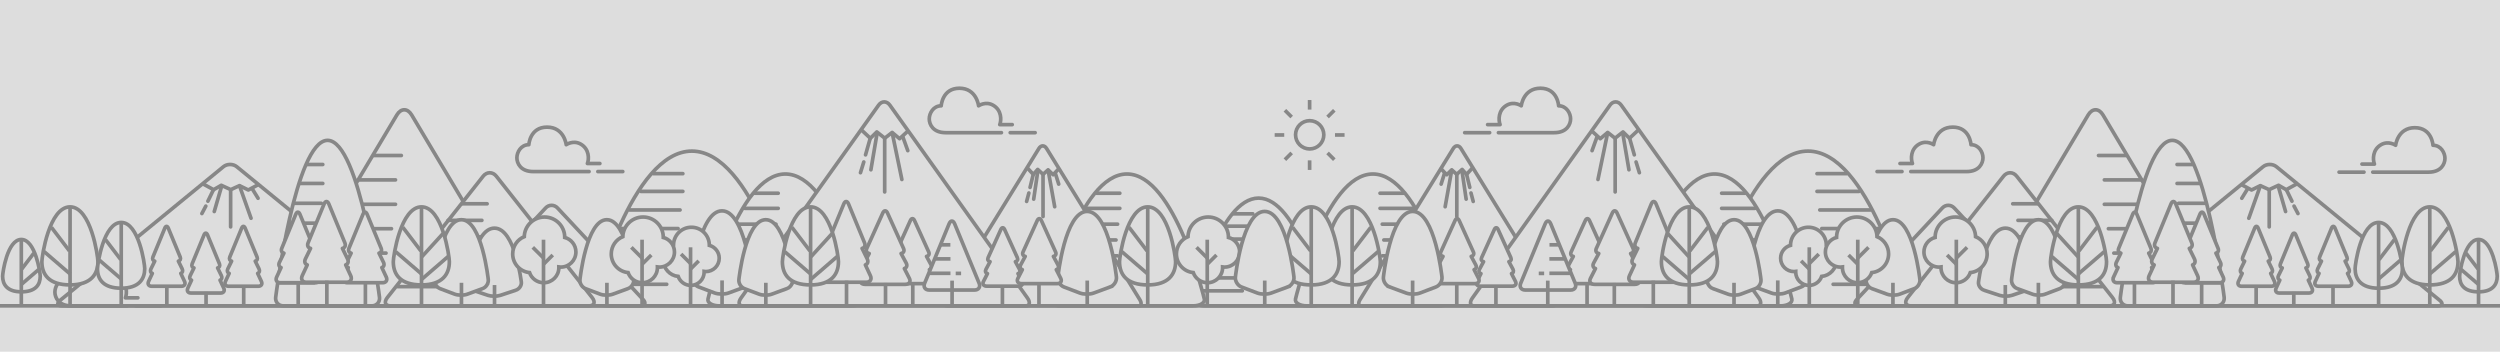 <?xml version="1.0" encoding="UTF-8"?><svg id="Layer_2" xmlns="http://www.w3.org/2000/svg" viewBox="0 0 4763 670"><defs><style>.cls-1,.cls-2,.cls-3,.cls-4,.cls-5,.cls-6,.cls-7,.cls-8{stroke:#878787;stroke-width:7px;}.cls-1,.cls-3,.cls-7,.cls-8{fill:none;}.cls-1,.cls-4,.cls-6,.cls-8{stroke-linejoin:round;}.cls-2,.cls-9,.cls-4,.cls-5,.cls-6{fill:#ddd;}.cls-2,.cls-3,.cls-4,.cls-8{stroke-linecap:round;}.cls-2,.cls-3,.cls-5,.cls-7{stroke-miterlimit:10;}</style></defs><g id="Layer_1-2"><rect class="cls-9" width="4763" height="670"/></g><g id="Layer_2-2"><g><path class="cls-4" d="m2500.79,582.74c11.05,0,18.97-4.8,17.6-10.66,0,0-45.58-194.67-120.47-194.67-74.91,0-120.48,194.67-120.48,194.67-1.37,5.86,6.55,10.66,17.6,10.66h205.74Z"/><g><line class="cls-8" x1="2334.86" y1="430.88" x2="2386.78" y2="430.88"/><line class="cls-8" x1="2350.35" y1="407.34" x2="2386.78" y2="407.34"/><line class="cls-8" x1="2320.75" y1="455.52" x2="2383.31" y2="455.52"/><line class="cls-8" x1="2310.58" y1="480.17" x2="2380.85" y2="480.17"/><line class="cls-8" x1="2359.42" y1="504.81" x2="2383.11" y2="504.81"/><line class="cls-8" x1="2300.76" y1="504.81" x2="2343.1" y2="504.81"/><line class="cls-8" x1="2292.35" y1="529.46" x2="2371.23" y2="529.46"/><line class="cls-8" x1="2284.54" y1="554.1" x2="2366.79" y2="554.1"/></g></g><g><path class="cls-4" d="m2489.74,582.74c-13.52,0-23.21-5.87-21.54-13.04,0,0,55.76-238.18,147.4-238.18s147.4,238.18,147.4,238.18c1.67,7.17-8.01,13.04-21.54,13.04h-251.73Z"/><g><line class="cls-8" x1="2692.76" y1="396.94" x2="2629.24" y2="396.94"/><line class="cls-8" x1="2673.81" y1="368.14" x2="2629.24" y2="368.14"/><line class="cls-8" x1="2710.02" y1="427.09" x2="2633.48" y2="427.09"/><line class="cls-8" x1="2722.47" y1="457.24" x2="2636.49" y2="457.24"/><line class="cls-8" x1="2662.71" y1="487.39" x2="2633.73" y2="487.39"/><line class="cls-8" x1="2734.49" y1="487.39" x2="2682.68" y2="487.39"/><line class="cls-8" x1="2744.78" y1="517.55" x2="2648.26" y2="517.55"/><line class="cls-8" x1="2754.33" y1="547.7" x2="2653.7" y2="547.7"/></g></g><g><path class="cls-4" d="m2593.26,582.74c-5.18,0-6.14-5.32-2.13-11.82l177.67-288.1c4.01-6.5,10.57-6.5,14.58,0l177.66,288.1c4.01,6.5,3.05,11.82-2.13,11.82h-365.65Z"/><polyline class="cls-4" points="2745.85 321.91 2756.28 332.95 2765.86 323.58 2775.38 332.18 2785.67 322.81 2794.03 332.31 2804.32 321.14"/><line class="cls-4" x1="2785.28" y1="324.61" x2="2793.31" y2="379.39"/><line class="cls-4" x1="2794.48" y1="333.59" x2="2800.24" y2="357.07"/><line class="cls-4" x1="2802.51" y1="367.71" x2="2806.78" y2="383.75"/><line class="cls-4" x1="2775.51" y1="333.46" x2="2775.51" y2="412.49"/><line class="cls-4" x1="2765.67" y1="324.87" x2="2753.3" y2="393.88"/><line class="cls-4" x1="2752" y1="330.38" x2="2745.66" y2="350.78"/></g><g><path class="cls-4" d="m3286.17,582.74c-17.02,0-29.21-6.89-27.1-15.3,0,0,70.18-279.55,185.5-279.55s185.5,279.55,185.5,279.55c2.1,8.42-10.08,15.3-27.1,15.3h-316.79Z"/><g><line class="cls-8" x1="3541.67" y1="364.66" x2="3461.73" y2="364.66"/><line class="cls-8" x1="3517.82" y1="330.86" x2="3461.73" y2="330.86"/><line class="cls-8" x1="3563.39" y1="400.05" x2="3467.07" y2="400.05"/><line class="cls-8" x1="3579.06" y1="435.45" x2="3470.86" y2="435.45"/><line class="cls-8" x1="3503.85" y1="470.83" x2="3467.38" y2="470.83"/><line class="cls-8" x1="3594.18" y1="470.83" x2="3528.98" y2="470.83"/><line class="cls-8" x1="3607.13" y1="506.23" x2="3485.67" y2="506.23"/><line class="cls-8" x1="3619.16" y1="541.61" x2="3492.51" y2="541.61"/></g></g><g><path class="cls-4" d="m3140.57,582.74c-13.52,0-23.21-5.87-21.54-13.04,0,0,55.76-238.18,147.4-238.18s147.4,238.18,147.4,238.18c1.67,7.17-8.01,13.04-21.54,13.04h-251.73Z"/><g><line class="cls-8" x1="3343.59" y1="396.94" x2="3280.07" y2="396.94"/><line class="cls-8" x1="3324.64" y1="368.14" x2="3280.07" y2="368.14"/><line class="cls-8" x1="3360.85" y1="427.09" x2="3284.31" y2="427.09"/><line class="cls-8" x1="3373.3" y1="457.24" x2="3287.32" y2="457.24"/><line class="cls-8" x1="3313.54" y1="487.39" x2="3284.56" y2="487.39"/><line class="cls-8" x1="3385.31" y1="487.39" x2="3333.5" y2="487.39"/><line class="cls-8" x1="3395.61" y1="517.55" x2="3299.09" y2="517.55"/><line class="cls-8" x1="3405.16" y1="547.7" x2="3304.53" y2="547.7"/></g></g><g><path class="cls-4" d="m4004.18,582.74c-9.07,0-10.75-4.7-3.73-10.45l311.12-254.64c7.02-5.75,18.51-5.75,25.53,0l311.11,254.64c7.02,5.75,5.34,10.45-3.73,10.45h-640.29Z"/><polyline class="cls-4" points="4271.38 352.21 4289.64 361.96 4306.42 353.68 4323.09 361.28 4341.12 353 4355.74 361.39 4373.77 351.53"/><line class="cls-4" x1="4340.44" y1="354.59" x2="4354.5" y2="403"/><line class="cls-4" x1="4356.54" y1="362.53" x2="4366.63" y2="383.28"/><line class="cls-4" x1="4370.6" y1="392.69" x2="4378.08" y2="406.86"/><line class="cls-4" x1="4323.32" y1="362.41" x2="4323.32" y2="432.26"/><line class="cls-4" x1="4306.08" y1="354.82" x2="4284.42" y2="415.82"/><line class="cls-4" x1="4282.16" y1="359.69" x2="4271.04" y2="377.72"/></g><g><path class="cls-2" d="m3782.03,582.74c-11.29,0-14.22-10.58-6.51-23.5l202.96-340.37c7.71-12.92,20.32-12.92,28.03,0l202.98,340.37c7.71,12.92,4.78,23.5-6.51,23.5h-420.96Z"/><line class="cls-3" x1="4050.27" y1="296.24" x2="3998.07" y2="296.24"/><line class="cls-3" x1="4080.85" y1="342.72" x2="4009.2" y2="342.72"/><line class="cls-3" x1="4104.48" y1="389.23" x2="4009.2" y2="389.23"/><line class="cls-3" x1="4061.38" y1="435.72" x2="4016.89" y2="435.72"/><line class="cls-3" x1="4132.3" y1="435.72" x2="4080.11" y2="435.72"/><line class="cls-3" x1="4160.11" y1="482.23" x2="4027.28" y2="482.23"/><line class="cls-3" x1="4187.49" y1="528.72" x2="4026.86" y2="528.72"/></g><g><path class="cls-4" d="m4054.13,582.74c-9.07,0-15.57-7.37-14.45-16.37,0,0,37.42-298.96,98.9-298.96s98.9,298.96,98.9,298.96c1.12,9-5.38,16.37-14.45,16.37h-168.9Z"/><g><line class="cls-8" x1="4190.35" y1="349.53" x2="4147.73" y2="349.53"/><line class="cls-8" x1="4177.63" y1="313.38" x2="4147.73" y2="313.38"/><line class="cls-8" x1="4201.93" y1="387.37" x2="4150.58" y2="387.37"/><line class="cls-8" x1="4210.29" y1="425.22" x2="4152.59" y2="425.22"/><line class="cls-8" x1="4170.18" y1="463.06" x2="4150.74" y2="463.06"/><line class="cls-8" x1="4218.35" y1="463.06" x2="4183.58" y2="463.06"/><line class="cls-8" x1="4225.25" y1="500.92" x2="4160.49" y2="500.92"/><line class="cls-8" x1="4231.66" y1="538.76" x2="4164.14" y2="538.76"/></g></g><g><path class="cls-4" d="m2808.42,582.74c-7.64,0-9.05-6.79-3.14-15.07l262.04-367.3c5.91-8.29,15.59-8.29,21.5,0l262.03,367.3c5.91,8.29,4.5,15.07-3.14,15.07h-539.28Z"/><polyline class="cls-4" points="3033.47 250.21 3048.84 264.28 3062.98 252.34 3077.02 263.3 3092.2 251.36 3104.52 263.46 3119.71 249.23"/><line class="cls-4" x1="3091.63" y1="253.65" x2="3103.47" y2="323.48"/><line class="cls-4" x1="3105.19" y1="265.1" x2="3113.69" y2="295.03"/><line class="cls-4" x1="3117.03" y1="308.6" x2="3123.33" y2="329.05"/><line class="cls-4" x1="3077.21" y1="264.93" x2="3077.21" y2="365.68"/><line class="cls-4" x1="3062.69" y1="253.97" x2="3044.45" y2="341.97"/><line class="cls-4" x1="3042.54" y1="261.01" x2="3033.18" y2="287.01"/></g><g><path class="cls-2" d="m3542.72,582.74c-9.07,0-11.43-5.42-5.23-12.05l163.12-174.52c6.2-6.63,16.33-6.63,22.53,0l163.13,174.52c6.2,6.63,3.84,12.05-5.23,12.05h-338.33Z"/><line class="cls-3" x1="3758.3" y1="435.84" x2="3716.35" y2="435.84"/><line class="cls-3" x1="3782.88" y1="459.68" x2="3725.29" y2="459.68"/><line class="cls-3" x1="3801.87" y1="483.52" x2="3725.29" y2="483.52"/><line class="cls-3" x1="3767.23" y1="507.36" x2="3731.47" y2="507.36"/><line class="cls-3" x1="3824.23" y1="507.36" x2="3782.28" y2="507.36"/><line class="cls-3" x1="3846.58" y1="531.2" x2="3739.82" y2="531.2"/><line class="cls-3" x1="3868.58" y1="555.04" x2="3739.48" y2="555.04"/></g><g><path class="cls-2" d="m3640.53,582.74c-10.15,0-12.77-7.18-5.85-15.95l182.37-231.04c6.93-8.77,18.26-8.77,25.19,0l182.39,231.04c6.93,8.77,4.3,15.95-5.85,15.95h-378.26Z"/><line class="cls-3" x1="3881.55" y1="388.27" x2="3834.66" y2="388.27"/><line class="cls-3" x1="3909.04" y1="419.82" x2="3844.65" y2="419.82"/><line class="cls-3" x1="3930.27" y1="451.39" x2="3844.65" y2="451.39"/><line class="cls-3" x1="3891.54" y1="482.94" x2="3851.56" y2="482.94"/><line class="cls-3" x1="3955.26" y1="482.94" x2="3908.37" y2="482.94"/><line class="cls-3" x1="3980.25" y1="514.51" x2="3860.9" y2="514.51"/><line class="cls-3" x1="4004.86" y1="546.07" x2="3860.52" y2="546.07"/></g><g><path class="cls-8" d="m2854.81,252.77h106.33c24.06,0,31.17-15.82,31.17-26.27s-7.59-24.92-22.78-24.92c0,0-1.9-33.47-34.65-33.47s-36.56,33.47-36.56,33.47c0,0-13.28-9.26-27.53-1.19-16.65,9.44-16.14,28.48-12.82,37.03h-23.73"/><line class="cls-8" x1="2790.56" y1="252.77" x2="2838.03" y2="252.77"/></g><g><path class="cls-8" d="m3640.44,326.87h106.33c24.06,0,31.17-15.82,31.17-26.27s-7.59-24.92-22.78-24.92c0,0-1.9-33.47-34.65-33.47s-36.56,33.47-36.56,33.47c0,0-13.28-9.26-27.53-1.19-16.65,9.44-16.14,28.48-12.82,37.03h-23.73"/><line class="cls-8" x1="3576.19" y1="326.87" x2="3623.66" y2="326.87"/></g><g><path class="cls-8" d="m4520.62,327.96h106.33c24.06,0,31.17-15.82,31.17-26.27s-7.59-24.92-22.78-24.92c0,0-1.9-33.47-34.65-33.47s-36.56,33.47-36.56,33.47c0,0-13.28-9.26-27.53-1.19-16.65,9.44-16.14,28.48-12.82,37.03h-23.73"/><line class="cls-8" x1="4456.38" y1="327.96" x2="4503.85" y2="327.96"/></g><g><path class="cls-7" d="m2522.13,256.85c0,14.87-12.05,26.92-26.92,26.92s-26.92-12.05-26.92-26.92,12.05-26.92,26.92-26.92,26.92,12.05,26.92,26.92Z"/><line class="cls-7" x1="2495.07" y1="208.81" x2="2495.07" y2="190.58"/><line class="cls-7" x1="2460.88" y1="222.97" x2="2447.99" y2="210.08"/><line class="cls-7" x1="2446.72" y1="257.16" x2="2428.49" y2="257.16"/><line class="cls-7" x1="2460.88" y1="291.35" x2="2447.99" y2="304.24"/><line class="cls-7" x1="2495.07" y1="305.51" x2="2495.07" y2="323.74"/><line class="cls-7" x1="2529.26" y1="291.35" x2="2542.15" y2="304.24"/><line class="cls-7" x1="2543.42" y1="257.16" x2="2561.65" y2="257.16"/><line class="cls-7" x1="2529.26" y1="222.97" x2="2542.15" y2="210.08"/></g><g><path class="cls-5" d="m2522.96,498.53c0-10.27,13.35-104.39,53.1-104.39s53.72,94.38,53.72,104.39c0,24.58-13.44,44.28-53.72,44.28s-53.1-20.93-53.1-44.28Z"/><line class="cls-7" x1="2576.06" y1="394.14" x2="2576.06" y2="582.74"/><line class="cls-7" x1="2575.68" y1="522.24" x2="2625.46" y2="479.39"/><line class="cls-7" x1="2577.26" y1="478.13" x2="2611.6" y2="433.07"/></g><g><path class="cls-5" d="m4576.12,498.53c0-10.27,13.35-104.39,53.1-104.39s53.72,94.38,53.72,104.39c0,24.58-13.44,44.28-53.72,44.28s-53.1-20.93-53.1-44.28Z"/><line class="cls-7" x1="4629.22" y1="394.14" x2="4629.22" y2="582.74"/><line class="cls-7" x1="4628.83" y1="522.24" x2="4678.61" y2="479.39"/><line class="cls-7" x1="4630.41" y1="478.13" x2="4664.75" y2="433.07"/></g><g><path class="cls-5" d="m4486.97,511.78c0-8.66,11.25-87.97,44.75-87.97s45.27,79.54,45.27,87.97c0,20.72-11.33,37.31-45.27,37.31s-44.75-17.64-44.75-37.31Z"/><line class="cls-7" x1="4531.72" y1="423.81" x2="4531.72" y2="582.74"/><line class="cls-7" x1="4531.4" y1="531.76" x2="4573.35" y2="495.65"/><line class="cls-7" x1="4532.72" y1="494.58" x2="4561.67" y2="456.62"/></g><g><path class="cls-5" d="m4757.7,526.26c0-6.89-8.95-70.01-35.61-70.01-26.66,0-36.03,63.3-36.03,70.01,0,16.49,9.01,29.7,36.03,29.7,27.01,0,35.61-14.04,35.61-29.7Z"/><line class="cls-7" x1="4722.09" y1="456.25" x2="4722.09" y2="582.74"/><line class="cls-7" x1="4722.35" y1="542.16" x2="4688.96" y2="513.43"/><line class="cls-7" x1="4721.29" y1="512.58" x2="4698.26" y2="482.36"/></g><g><path class="cls-5" d="m3566.01,549.78c-6.61-2.42-11.41-10.09-10.67-17.04,0,0,12.1-114.13,51.22-114.13s51.22,114.13,51.22,114.13c.74,6.95-4.04,14.68-10.62,17.17l-27.78,10.5c-6.58,2.49-17.37,2.55-23.98.13l-29.39-10.76Z"/><line class="cls-7" x1="3606.42" y1="538.76" x2="3606.42" y2="582.74"/></g><g><path class="cls-5" d="m3342.44,546.4c-7.29-2.67-12.58-11.13-11.77-18.8,0,0,13.34-125.87,56.49-125.87s56.49,125.87,56.49,125.87c.82,7.67-4.46,16.19-11.71,18.94l-30.64,11.58c-7.26,2.74-19.15,2.81-26.44.14l-32.41-11.86Z"/><line class="cls-7" x1="3387.01" y1="534.24" x2="3387.01" y2="582.74"/></g><g><path class="cls-5" d="m3780.11,553.01c-6.61-2.18-11.41-9.1-10.67-15.38,0,0,12.1-102.96,51.22-102.96s51.22,102.96,51.22,102.96c.74,6.27-4.04,13.25-10.62,15.49l-27.78,9.47c-6.58,2.24-17.37,2.3-23.98.11l-29.39-9.7Z"/><line class="cls-7" x1="3820.52" y1="543.07" x2="3820.52" y2="582.74"/></g><g><path class="cls-6" d="m4479.65,536.17l-7.12-15.32c3.31-1.25,4.5-4.62,2.58-8.57l-7.21-14.74c3.48-.84,5.04-4.03,3.48-7.81l-22.69-55.1c-1.82-4.42-4.79-4.42-6.62,0l-22.7,55.1c-1.56,3.79,0,6.97,3.48,7.81l-7.21,14.74c-1.93,3.94-.74,7.31,2.58,8.57l-7.12,15.32c-2.34,5.05.3,9.19,5.86,9.19h56.8c5.57,0,8.21-4.13,5.86-9.19Z"/><line class="cls-1" x1="4444.84" y1="543.18" x2="4444.84" y2="582.74"/></g><g><path class="cls-6" d="m4235.62,527.82l-8.39-18.07c3.91-1.48,5.31-5.45,3.04-10.1l-8.5-17.38c4.1-.99,5.94-4.75,4.1-9.21l-26.75-64.97c-2.15-5.21-5.65-5.21-7.8,0l-26.77,64.98c-1.84,4.47,0,8.22,4.11,9.21l-8.5,17.38c-2.27,4.65-.87,8.62,3.04,10.1l-8.39,18.07c-2.76,5.96.35,10.83,6.91,10.83h66.99c6.57,0,9.68-4.88,6.91-10.83Z"/><line class="cls-1" x1="4194.57" y1="536.08" x2="4194.57" y2="582.74"/></g><g><path class="cls-6" d="m4107.6,527.82l-8.39-18.07c3.91-1.48,5.31-5.45,3.04-10.1l-8.5-17.38c4.1-.99,5.94-4.75,4.1-9.21l-26.75-64.97c-2.15-5.21-5.65-5.21-7.8,0l-26.77,64.98c-1.84,4.47,0,8.22,4.11,9.21l-8.5,17.38c-2.27,4.65-.87,8.62,3.04,10.1l-8.39,18.07c-2.76,5.96.35,10.83,6.91,10.83h66.99c6.57,0,9.68-4.88,6.91-10.83Z"/><line class="cls-1" x1="4066.55" y1="536.08" x2="4066.55" y2="582.74"/></g><g><path class="cls-6" d="m4333.22,536.17l-7.12-15.32c3.31-1.25,4.5-4.62,2.58-8.57l-7.21-14.74c3.48-.84,5.04-4.03,3.48-7.81l-22.69-55.1c-1.82-4.42-4.79-4.42-6.62,0l-22.7,55.1c-1.56,3.79,0,6.97,3.48,7.81l-7.21,14.74c-1.93,3.94-.74,7.31,2.58,8.57l-7.12,15.32c-2.34,5.05.3,9.19,5.86,9.19h56.8c5.57,0,8.21-4.13,5.86-9.19Z"/><line class="cls-1" x1="4298.41" y1="543.18" x2="4298.41" y2="582.74"/></g><g><path class="cls-6" d="m4404.93,549.08l-7.12-15.32c3.31-1.25,4.5-4.62,2.58-8.57l-7.21-14.74c3.48-.84,5.04-4.03,3.48-7.81l-22.69-55.1c-1.82-4.42-4.79-4.42-6.62,0l-22.7,55.1c-1.56,3.79,0,6.97,3.48,7.81l-7.21,14.74c-1.93,3.94-.74,7.31,2.58,8.57l-7.12,15.32c-2.34,5.05.3,9.19,5.86,9.19h56.8c5.57,0,8.21-4.13,5.86-9.19Z"/><line class="cls-1" x1="4370.12" y1="556.09" x2="4370.12" y2="582.74"/></g><g><path class="cls-6" d="m4186.91,525.32l-9.6-20.66c4.46-1.69,6.07-6.23,3.47-11.55l-9.72-19.87c4.69-1.13,6.79-5.43,4.69-10.53l-30.59-74.29c-2.45-5.96-6.46-5.96-8.92,0l-30.6,74.29c-2.1,5.11,0,9.4,4.7,10.53l-9.72,19.87c-2.6,5.32-.99,9.86,3.47,11.55l-9.6,20.66c-3.16,6.81.4,12.39,7.91,12.39h76.59c7.51,0,11.07-5.57,7.91-12.39Z"/><line class="cls-1" x1="4139.98" y1="534.77" x2="4139.98" y2="582.74"/></g><g><path class="cls-6" d="m3065.18,530.41l-8.49-16.64c3.95-1.36,5.37-5.02,3.07-9.3l-8.59-16c4.15-.91,6.01-4.37,4.15-8.48l-27.05-59.83c-2.17-4.8-5.72-4.8-7.89,0l-27.06,59.83c-1.86,4.11,0,7.57,4.15,8.48l-8.59,16c-2.3,4.28-.88,7.94,3.07,9.3l-8.49,16.64c-2.79,5.49.35,9.98,6.99,9.98h67.72c6.64,0,9.79-4.49,6.99-9.98Z"/><line class="cls-1" x1="3023.68" y1="538.02" x2="3023.68" y2="582.74"/></g><g><path class="cls-5" d="m3843.11,549.78c-6.61-2.42-11.41-10.09-10.67-17.04,0,0,12.1-114.13,51.22-114.13s51.22,114.13,51.22,114.13c.74,6.95-4.04,14.68-10.62,17.17l-27.78,10.5c-6.58,2.49-17.37,2.55-23.98.13l-29.39-10.76Z"/><line class="cls-7" x1="3883.52" y1="538.76" x2="3883.52" y2="582.74"/></g><g><path class="cls-5" d="m3906.57,498.53c0-10.27,13.35-104.39,53.1-104.39s53.72,94.38,53.72,104.39c0,24.58-13.44,44.28-53.72,44.28s-53.1-20.93-53.1-44.28Z"/><line class="cls-7" x1="3959.67" y1="394.14" x2="3959.67" y2="582.74"/><line class="cls-7" x1="3959.29" y1="522.24" x2="4009.07" y2="479.39"/><line class="cls-7" x1="3960.86" y1="478.13" x2="3995.21" y2="433.07"/><line class="cls-7" x1="3959.37" y1="532.26" x2="3908.45" y2="488.24"/><line class="cls-7" x1="3958.93" y1="489.11" x2="3918.81" y2="445.1"/></g><g><path class="cls-5" d="m3263.23,549.78c-6.61-2.42-11.41-10.09-10.67-17.04,0,0,12.1-114.13,51.22-114.13s51.22,114.13,51.22,114.13c.74,6.95-4.04,14.68-10.62,17.17l-27.78,10.5c-6.58,2.49-17.37,2.55-23.98.13l-29.39-10.76Z"/><line class="cls-7" x1="3303.64" y1="538.76" x2="3303.64" y2="582.74"/></g><g><path class="cls-5" d="m3499.01,495.24c0-13.16-8.06-24.44-19.51-29.17-.55-18.37-15.58-33.08-34.08-33.08s-34.12,15.28-34.12,34.12c0,.09.02.18.02.28-10.86,2.91-18.88,12.78-18.88,24.56,0,14.05,11.39,25.45,25.44,25.45,1.14,0,2.26-.1,3.35-.25-.01.38-.05.76-.05,1.15,0,14.05,11.38,25.44,25.44,25.44,11.12,0,20.54-7.14,24.01-17.08,15.94-1.6,28.38-15.06,28.38-31.42Z"/><line class="cls-7" x1="3447.05" y1="471.18" x2="3447.05" y2="582.74"/><line class="cls-7" x1="3447.05" y1="512.56" x2="3431.48" y2="497"/><line class="cls-7" x1="3447.05" y1="502.13" x2="3465.13" y2="484.04"/></g><g><path class="cls-5" d="m3598.16,483.85c0-14.88-9.11-27.62-22.05-32.97-.63-20.76-17.61-37.39-38.52-37.39s-38.56,17.26-38.56,38.56c0,.11.02.21.02.32-12.28,3.29-21.34,14.44-21.34,27.75,0,15.88,12.88,28.76,28.75,28.76,1.29,0,2.56-.11,3.79-.28-.01.43-.05.85-.05,1.3,0,15.88,12.86,28.75,28.75,28.75,12.57,0,23.22-8.07,27.14-19.3,18.01-1.81,32.07-17.02,32.07-35.5Z"/><line class="cls-7" x1="3539.43" y1="456.66" x2="3539.43" y2="582.74"/><line class="cls-7" x1="3539.43" y1="503.43" x2="3521.84" y2="485.84"/><line class="cls-7" x1="3539.43" y1="491.63" x2="3559.86" y2="471.2"/></g><g><path class="cls-5" d="m3785.93,483.85c0-14.88-9.11-27.62-22.05-32.97-.63-20.76-17.61-37.39-38.52-37.39s-38.56,17.26-38.56,38.56c0,.11.02.21.02.32-12.28,3.29-21.34,14.44-21.34,27.75,0,15.88,12.88,28.76,28.75,28.76,1.29,0,2.56-.11,3.79-.28-.01.43-.05.85-.05,1.3,0,15.88,12.86,28.75,28.75,28.75,12.57,0,23.22-8.07,27.14-19.3,18.01-1.81,32.07-17.02,32.07-35.5Z"/><line class="cls-7" x1="3727.2" y1="456.66" x2="3727.2" y2="582.74"/><line class="cls-7" x1="3727.2" y1="503.43" x2="3709.61" y2="485.84"/><line class="cls-7" x1="3727.2" y1="491.63" x2="3747.64" y2="471.2"/></g><g><path class="cls-6" d="m3122.53,530.45l-9.6-18.82c4.46-1.54,6.07-5.67,3.47-10.52l-9.72-18.1c4.69-1.03,6.79-4.94,4.69-9.59l-30.59-67.66c-2.45-5.43-6.46-5.43-8.92,0l-30.6,67.66c-2.1,4.65,0,8.56,4.7,9.59l-9.72,18.09c-2.6,4.84-.99,8.98,3.47,10.52l-9.6,18.82c-3.16,6.2.4,11.28,7.91,11.28h76.59c7.51,0,11.07-5.08,7.91-11.28Z"/><line class="cls-1" x1="3075.6" y1="539.05" x2="3075.6" y2="582.74"/></g><g><path class="cls-6" d="m3196.82,525.32l-9.6-20.66c4.46-1.69,6.07-6.23,3.47-11.55l-9.72-19.87c4.69-1.13,6.79-5.43,4.69-10.53l-30.59-74.29c-2.45-5.96-6.46-5.96-8.92,0l-30.6,74.29c-2.1,5.11,0,9.4,4.7,10.53l-9.72,19.87c-2.6,5.32-.99,9.86,3.47,11.55l-9.6,20.66c-3.16,6.81.4,12.39,7.91,12.39h76.59c7.51,0,11.07-5.57,7.91-12.39Z"/><line class="cls-1" x1="3149.89" y1="534.77" x2="3149.89" y2="582.74"/></g><g><path class="cls-5" d="m3165.27,498.53c0-10.27,13.35-104.39,53.1-104.39s53.72,94.38,53.72,104.39c0,24.58-13.44,44.28-53.72,44.28s-53.1-20.93-53.1-44.28Z"/><line class="cls-7" x1="3218.37" y1="394.14" x2="3218.37" y2="582.74"/><line class="cls-7" x1="3217.99" y1="522.24" x2="3267.77" y2="479.39"/><line class="cls-7" x1="3219.56" y1="478.13" x2="3253.91" y2="433.07"/><line class="cls-7" x1="3218.07" y1="532.26" x2="3167.15" y2="488.24"/><line class="cls-7" x1="3217.64" y1="489.11" x2="3177.51" y2="445.1"/></g><g><path class="cls-5" d="m2905.89,552.56c-7.67,0-11.55-5.8-8.63-12.89l46.61-113.2c2.92-7.09,7.7-7.09,10.62,0l46.61,113.2c2.92,7.09-.96,12.89-8.63,12.89h-86.58Z"/><line class="cls-7" x1="2948.79" y1="534.63" x2="2948.79" y2="582.74"/><line class="cls-7" x1="2931.61" y1="520.88" x2="2941.92" y2="520.88"/><line class="cls-7" x1="2951.88" y1="520.71" x2="2992.95" y2="520.71"/><line class="cls-7" x1="2951.88" y1="493.22" x2="2981.44" y2="493.22"/><line class="cls-7" x1="2952.06" y1="466.42" x2="2970.61" y2="466.42"/></g><g><path class="cls-4" d="m2272.96,582.74c13.52,0,23.21-5.87,21.54-13.04,0,0-55.76-238.18-147.4-238.18-91.66,0-147.4,238.18-147.4,238.18-1.67,7.17,8.01,13.04,21.54,13.04h251.73Z"/><g><line class="cls-8" x1="2069.94" y1="396.94" x2="2133.46" y2="396.94"/><line class="cls-8" x1="2088.89" y1="368.14" x2="2133.46" y2="368.14"/><line class="cls-8" x1="2052.68" y1="427.09" x2="2129.22" y2="427.09"/><line class="cls-8" x1="2040.23" y1="457.24" x2="2126.21" y2="457.24"/><line class="cls-8" x1="2099.99" y1="487.39" x2="2128.97" y2="487.39"/><line class="cls-8" x1="2028.22" y1="487.39" x2="2080.03" y2="487.39"/><line class="cls-8" x1="2017.92" y1="517.55" x2="2114.44" y2="517.55"/><line class="cls-8" x1="2008.37" y1="547.7" x2="2109" y2="547.7"/></g></g><g><path class="cls-4" d="m2169.44,582.74c5.18,0,6.14-5.32,2.13-11.82l-177.67-288.1c-4.01-6.5-10.57-6.5-14.58,0l-177.66,288.1c-4.01,6.5-3.05,11.82,2.13,11.82h365.65Z"/><polyline class="cls-4" points="2016.85 321.91 2006.43 332.95 1996.84 323.58 1987.32 332.18 1977.03 322.81 1968.68 332.31 1958.38 321.14"/><line class="cls-4" x1="1977.42" y1="324.61" x2="1969.39" y2="379.39"/><line class="cls-4" x1="1968.22" y1="333.59" x2="1962.46" y2="357.07"/><line class="cls-4" x1="1960.19" y1="367.71" x2="1955.92" y2="383.75"/><line class="cls-4" x1="1987.19" y1="333.46" x2="1987.19" y2="412.49"/><line class="cls-4" x1="1997.04" y1="324.87" x2="2009.4" y2="393.88"/><line class="cls-4" x1="2010.7" y1="330.38" x2="2017.04" y2="350.78"/></g><g><path class="cls-4" d="m1476.53,582.74c17.02,0,29.21-6.89,27.1-15.3,0,0-70.18-279.55-185.5-279.55-115.35,0-185.5,279.55-185.5,279.55-2.1,8.42,10.08,15.3,27.1,15.3h316.79Z"/><g><line class="cls-8" x1="1221.03" y1="364.66" x2="1300.97" y2="364.66"/><line class="cls-8" x1="1244.88" y1="330.86" x2="1300.97" y2="330.86"/><line class="cls-8" x1="1199.31" y1="400.05" x2="1295.63" y2="400.05"/><line class="cls-8" x1="1183.64" y1="435.45" x2="1291.85" y2="435.45"/><line class="cls-8" x1="1258.85" y1="470.83" x2="1295.32" y2="470.83"/><line class="cls-8" x1="1168.52" y1="470.83" x2="1233.72" y2="470.83"/><line class="cls-8" x1="1155.57" y1="506.23" x2="1277.03" y2="506.23"/><line class="cls-8" x1="1143.54" y1="541.61" x2="1270.19" y2="541.61"/></g></g><g><path class="cls-4" d="m1622.13,582.74c13.52,0,23.21-5.87,21.54-13.04,0,0-55.76-238.18-147.4-238.18-91.66,0-147.4,238.18-147.4,238.18-1.67,7.17,8.01,13.04,21.54,13.04h251.73Z"/><g><line class="cls-8" x1="1419.11" y1="396.94" x2="1482.63" y2="396.94"/><line class="cls-8" x1="1438.06" y1="368.14" x2="1482.63" y2="368.14"/><line class="cls-8" x1="1401.85" y1="427.09" x2="1478.39" y2="427.09"/><line class="cls-8" x1="1389.4" y1="457.24" x2="1475.38" y2="457.24"/><line class="cls-8" x1="1449.17" y1="487.39" x2="1478.14" y2="487.39"/><line class="cls-8" x1="1377.39" y1="487.39" x2="1429.2" y2="487.39"/><line class="cls-8" x1="1367.09" y1="517.55" x2="1463.61" y2="517.55"/><line class="cls-8" x1="1357.54" y1="547.7" x2="1458.17" y2="547.7"/></g></g><g><path class="cls-4" d="m758.52,582.74c9.07,0,10.75-4.7,3.73-10.45l-311.12-254.64c-7.02-5.75-18.51-5.75-25.53,0l-311.11,254.64c-7.02,5.75-5.34,10.45,3.73,10.45h640.29Z"/><polyline class="cls-4" points="491.32 352.21 473.06 361.96 456.28 353.68 439.61 361.28 421.58 353 406.96 361.39 388.93 351.53"/><line class="cls-4" x1="422.26" y1="354.59" x2="408.2" y2="403"/><line class="cls-4" x1="406.16" y1="362.53" x2="396.07" y2="383.28"/><line class="cls-4" x1="392.1" y1="392.69" x2="384.62" y2="406.86"/><line class="cls-4" x1="439.39" y1="362.41" x2="439.39" y2="432.26"/><line class="cls-4" x1="456.62" y1="354.82" x2="478.28" y2="415.82"/><line class="cls-4" x1="480.55" y1="359.69" x2="491.66" y2="377.72"/></g><g><path class="cls-2" d="m980.67,582.74c11.29,0,14.22-10.58,6.51-23.5l-202.96-340.37c-7.71-12.92-20.32-12.92-28.03,0l-202.98,340.37c-7.71,12.92-4.78,23.5,6.51,23.5h420.96Z"/><line class="cls-3" x1="712.44" y1="296.24" x2="764.63" y2="296.24"/><line class="cls-3" x1="681.85" y1="342.72" x2="753.5" y2="342.72"/><line class="cls-3" x1="658.22" y1="389.23" x2="753.5" y2="389.23"/><line class="cls-3" x1="701.32" y1="435.72" x2="745.81" y2="435.72"/><line class="cls-3" x1="630.4" y1="435.72" x2="682.59" y2="435.72"/><line class="cls-3" x1="602.59" y1="482.23" x2="735.42" y2="482.23"/><line class="cls-3" x1="575.21" y1="528.72" x2="735.85" y2="528.72"/></g><g><path class="cls-4" d="m708.57,582.74c9.07,0,15.57-7.37,14.45-16.37,0,0-37.42-298.96-98.9-298.96-61.5,0-98.9,298.96-98.9,298.96-1.12,9,5.38,16.37,14.45,16.37h168.9Z"/><g><line class="cls-8" x1="572.35" y1="349.53" x2="614.97" y2="349.53"/><line class="cls-8" x1="585.07" y1="313.38" x2="614.97" y2="313.38"/><line class="cls-8" x1="560.77" y1="387.37" x2="612.13" y2="387.37"/><line class="cls-8" x1="552.42" y1="425.22" x2="610.11" y2="425.22"/><line class="cls-8" x1="592.52" y1="463.06" x2="611.96" y2="463.06"/><line class="cls-8" x1="544.36" y1="463.06" x2="579.12" y2="463.06"/><line class="cls-8" x1="537.45" y1="500.92" x2="602.21" y2="500.92"/><line class="cls-8" x1="531.04" y1="538.76" x2="598.56" y2="538.76"/></g></g><g><path class="cls-4" d="m1954.29,582.74c7.64,0,9.05-6.79,3.14-15.07l-262.04-367.3c-5.91-8.29-15.59-8.29-21.5,0l-262.03,367.3c-5.91,8.29-4.5,15.07,3.14,15.07h539.28Z"/><polyline class="cls-4" points="1729.23 250.21 1713.86 264.28 1699.72 252.34 1685.68 263.3 1670.5 251.36 1658.18 263.46 1643 249.23"/><line class="cls-4" x1="1671.07" y1="253.65" x2="1659.23" y2="323.48"/><line class="cls-4" x1="1657.51" y1="265.1" x2="1649.01" y2="295.03"/><line class="cls-4" x1="1645.67" y1="308.6" x2="1639.37" y2="329.05"/><line class="cls-4" x1="1685.49" y1="264.93" x2="1685.49" y2="365.68"/><line class="cls-4" x1="1700.01" y1="253.97" x2="1718.25" y2="341.97"/><line class="cls-4" x1="1720.16" y1="261.01" x2="1729.52" y2="287.01"/></g><g><path class="cls-2" d="m1219.98,582.74c9.07,0,11.43-5.42,5.23-12.05l-163.12-174.52c-6.2-6.63-16.33-6.63-22.53,0l-163.13,174.52c-6.2,6.63-3.84,12.05,5.23,12.05h338.33Z"/><line class="cls-3" x1="1004.4" y1="435.84" x2="1046.35" y2="435.84"/><line class="cls-3" x1="979.82" y1="459.68" x2="1037.41" y2="459.68"/><line class="cls-3" x1="960.83" y1="483.52" x2="1037.41" y2="483.52"/><line class="cls-3" x1="995.48" y1="507.36" x2="1031.23" y2="507.36"/><line class="cls-3" x1="938.48" y1="507.36" x2="980.42" y2="507.36"/><line class="cls-3" x1="916.12" y1="531.2" x2="1022.88" y2="531.2"/><line class="cls-3" x1="894.12" y1="555.04" x2="1023.22" y2="555.04"/></g><g><path class="cls-2" d="m1122.17,582.74c10.15,0,12.77-7.18,5.85-15.95l-182.37-231.04c-6.93-8.77-18.26-8.77-25.19,0l-182.39,231.04c-6.93,8.77-4.3,15.95,5.85,15.95h378.26Z"/><line class="cls-3" x1="881.15" y1="388.27" x2="928.05" y2="388.27"/><line class="cls-3" x1="853.66" y1="419.82" x2="918.05" y2="419.82"/><line class="cls-3" x1="832.43" y1="451.39" x2="918.05" y2="451.39"/><line class="cls-3" x1="871.16" y1="482.94" x2="911.14" y2="482.94"/><line class="cls-3" x1="807.44" y1="482.94" x2="854.33" y2="482.94"/><line class="cls-3" x1="782.45" y1="514.51" x2="901.81" y2="514.51"/><line class="cls-3" x1="757.85" y1="546.07" x2="902.18" y2="546.07"/></g><g><path class="cls-8" d="m1907.9,252.77s-82.28,0-106.33,0c-24.06,0-31.17-15.82-31.17-26.27s7.59-24.92,22.78-24.92c0,0,1.9-33.47,34.65-33.47s36.56,33.47,36.56,33.47c0,0,13.28-9.26,27.53-1.19,16.65,9.44,16.14,28.48,12.82,37.03h23.73"/><line class="cls-8" x1="1972.14" y1="252.77" x2="1924.67" y2="252.77"/></g><g><path class="cls-8" d="m1122.27,326.87s-82.28,0-106.33,0c-24.06,0-31.17-15.82-31.17-26.27,0-10.44,7.59-24.92,22.78-24.92,0,0,1.9-33.47,34.65-33.47s36.56,33.47,36.56,33.47c0,0,13.28-9.26,27.53-1.19,16.65,9.44,16.14,28.48,12.82,37.03h23.73"/><line class="cls-8" x1="1186.51" y1="326.87" x2="1139.04" y2="326.87"/></g><g><path class="cls-8" d="m242.08,582.74s-82.28,0-106.33,0c-24.06,0-31.17-15.82-31.17-26.27s7.59-24.92,22.78-24.92c0,0,1.9-33.47,34.65-33.47,32.76,0,36.56,33.47,36.56,33.47,0,0,13.28-9.26,27.53-1.19,16.65,9.44,16.14,28.48,12.82,37.03h23.73"/><line class="cls-8" x1="306.32" y1="582.74" x2="258.85" y2="582.74"/></g><g><path class="cls-5" d="m2241.32,483.85c0-14.88,9.11-27.62,22.05-32.97.63-20.76,17.61-37.39,38.52-37.39,21.29,0,38.56,17.26,38.56,38.56,0,.11-.02.21-.02.32,12.28,3.29,21.34,14.44,21.34,27.75,0,15.88-12.88,28.76-28.75,28.76-1.29,0-2.56-.11-3.79-.28.01.43.05.85.05,1.3,0,15.88-12.86,28.75-28.75,28.75-12.57,0-23.22-8.07-27.14-19.3-18.01-1.81-32.07-17.02-32.07-35.5Z"/><line class="cls-7" x1="2300.05" y1="456.66" x2="2300.05" y2="582.74"/><line class="cls-7" x1="2300.05" y1="503.43" x2="2317.64" y2="485.84"/><line class="cls-7" x1="2300.05" y1="491.63" x2="2279.62" y2="471.2"/></g><g><path class="cls-5" d="m2239.74,498.53c0-10.27-13.35-104.39-53.1-104.39-39.76,0-53.72,94.38-53.72,104.39,0,24.58,13.44,44.28,53.72,44.28s53.1-20.93,53.1-44.28Z"/><line class="cls-7" x1="2186.64" y1="394.14" x2="2186.64" y2="582.74"/><line class="cls-7" x1="2187.02" y1="522.24" x2="2137.24" y2="479.39"/><line class="cls-7" x1="2185.45" y1="478.13" x2="2151.1" y2="433.07"/></g><g><path class="cls-5" d="m2551.28,498.53c0-10.27-13.35-104.39-53.1-104.39-39.76,0-53.72,94.38-53.72,104.39,0,24.58,13.44,44.28,53.72,44.28s53.1-20.93,53.1-44.28Z"/><line class="cls-7" x1="2498.18" y1="394.14" x2="2498.18" y2="582.74"/><line class="cls-7" x1="2498.57" y1="522.24" x2="2448.78" y2="479.39"/><line class="cls-7" x1="2496.99" y1="478.13" x2="2462.65" y2="433.07"/></g><g><path class="cls-5" d="m186.59,498.53c0-10.27-13.35-104.39-53.1-104.39-39.76,0-53.72,94.38-53.72,104.39,0,24.58,13.44,44.28,53.72,44.28s53.1-20.93,53.1-44.28Z"/><line class="cls-7" x1="133.49" y1="394.14" x2="133.49" y2="582.74"/><line class="cls-7" x1="133.87" y1="522.24" x2="84.09" y2="479.39"/><line class="cls-7" x1="132.29" y1="478.13" x2="97.95" y2="433.07"/></g><g><path class="cls-5" d="m275.73,511.78c0-8.66-11.25-87.97-44.75-87.97s-45.27,79.54-45.27,87.97c0,20.72,11.33,37.31,45.27,37.31,33.94,0,44.75-17.64,44.75-37.31Z"/><line class="cls-7" x1="230.98" y1="423.81" x2="230.98" y2="582.74"/><line class="cls-7" x1="231.3" y1="531.76" x2="189.35" y2="495.65"/><line class="cls-7" x1="229.98" y1="494.58" x2="201.04" y2="456.62"/></g><g><path class="cls-5" d="m5,526.26c0-6.89,8.95-70.01,35.61-70.01s36.03,63.3,36.03,70.01c0,16.49-9.01,29.7-36.03,29.7-27.01,0-35.61-14.04-35.61-29.7Z"/><line class="cls-7" x1="40.61" y1="456.25" x2="40.61" y2="582.74"/><line class="cls-7" x1="40.35" y1="542.16" x2="73.74" y2="513.43"/><line class="cls-7" x1="41.41" y1="512.58" x2="64.44" y2="482.36"/></g><g><path class="cls-5" d="m2115.39,546.61c7.2-2.65,12.43-11.06,11.62-18.69,0,0-13.17-125.12-55.77-125.12-42.6,0-55.77,125.12-55.77,125.12-.81,7.62,4.4,16.1,11.57,18.83l30.25,11.51c7.16,2.73,18.91,2.79,26.11.14l32-11.79Z"/><line class="cls-7" x1="2071.39" y1="534.53" x2="2071.39" y2="582.74"/></g><g><path class="cls-5" d="m2453.59,546.61c7.2-2.65,12.43-11.06,11.62-18.69,0,0-13.17-125.12-55.77-125.12-42.6,0-55.77,125.12-55.77,125.12-.81,7.62,4.4,16.1,11.57,18.83l30.25,11.51c7.16,2.73,18.91,2.79,26.11.14l32-11.79Z"/><line class="cls-7" x1="2409.58" y1="534.53" x2="2409.58" y2="582.74"/></g><g><path class="cls-5" d="m1196.69,549.78c6.61-2.42,11.41-10.09,10.67-17.04,0,0-12.1-114.13-51.22-114.13-39.12,0-51.22,114.13-51.22,114.13-.74,6.95,4.04,14.68,10.62,17.17l27.78,10.5c6.58,2.49,17.37,2.55,23.98.13l29.39-10.76Z"/><line class="cls-7" x1="1156.28" y1="538.76" x2="1156.28" y2="582.74"/></g><g><path class="cls-5" d="m1420.26,546.4c7.29-2.67,12.58-11.13,11.77-18.8,0,0-13.34-125.87-56.49-125.87-43.14,0-56.49,125.87-56.49,125.87-.82,7.67,4.46,16.19,11.71,18.94l30.64,11.58c7.26,2.74,19.15,2.81,26.44.14l32.41-11.86Z"/><line class="cls-7" x1="1375.69" y1="534.24" x2="1375.69" y2="582.74"/></g><g><path class="cls-5" d="m982.59,553.01c6.61-2.18,11.41-9.1,10.67-15.38,0,0-12.1-102.96-51.22-102.96-39.12,0-51.22,102.96-51.22,102.96-.74,6.27,4.04,13.25,10.62,15.49l27.78,9.47c6.58,2.24,17.37,2.3,23.98.11l29.39-9.7Z"/><line class="cls-7" x1="942.18" y1="543.07" x2="942.18" y2="582.74"/></g><g><path class="cls-6" d="m283.05,536.17l7.12-15.32c-3.31-1.25-4.5-4.62-2.58-8.57l7.21-14.74c-3.48-.84-5.04-4.03-3.48-7.81l22.69-55.1c1.82-4.42,4.79-4.42,6.62,0l22.7,55.1c1.56,3.79,0,6.97-3.48,7.81l7.21,14.74c1.93,3.94.74,7.31-2.58,8.57l7.12,15.32c2.34,5.05-.3,9.19-5.86,9.19h-56.8c-5.57,0-8.21-4.13-5.86-9.19Z"/><line class="cls-1" x1="317.86" y1="543.18" x2="317.86" y2="582.74"/></g><g><path class="cls-6" d="m527.08,527.82l8.39-18.07c-3.91-1.48-5.31-5.45-3.04-10.1l8.5-17.38c-4.1-.99-5.94-4.75-4.1-9.21l26.75-64.97c2.15-5.21,5.65-5.21,7.8,0l26.77,64.98c1.84,4.47,0,8.22-4.11,9.21l8.5,17.38c2.27,4.65.87,8.62-3.04,10.1l8.39,18.07c2.76,5.96-.35,10.83-6.91,10.83h-66.99c-6.57,0-9.68-4.88-6.91-10.83Z"/><line class="cls-1" x1="568.13" y1="536.08" x2="568.13" y2="582.74"/></g><g><path class="cls-6" d="m655.1,527.82l8.39-18.07c-3.91-1.48-5.31-5.45-3.04-10.1l8.5-17.38c-4.1-.99-5.94-4.75-4.1-9.21l26.75-64.97c2.15-5.21,5.65-5.21,7.8,0l26.77,64.98c1.84,4.47,0,8.22-4.11,9.21l8.5,17.38c2.27,4.65.87,8.62-3.04,10.1l8.39,18.07c2.76,5.96-.35,10.83-6.91,10.83h-66.99c-6.57,0-9.68-4.88-6.91-10.83Z"/><line class="cls-1" x1="696.15" y1="536.08" x2="696.15" y2="582.74"/></g><g><path class="cls-6" d="m429.48,536.17l7.12-15.32c-3.31-1.25-4.5-4.62-2.58-8.57l7.21-14.74c-3.48-.84-5.04-4.03-3.48-7.81l22.69-55.1c1.82-4.42,4.79-4.42,6.62,0l22.7,55.1c1.56,3.79,0,6.97-3.48,7.81l7.21,14.74c1.93,3.94.74,7.31-2.58,8.57l7.12,15.32c2.34,5.05-.3,9.19-5.86,9.19h-56.8c-5.57,0-8.21-4.13-5.86-9.19Z"/><line class="cls-1" x1="464.29" y1="543.18" x2="464.29" y2="582.74"/></g><g><path class="cls-6" d="m357.78,549.08l7.12-15.32c-3.31-1.25-4.5-4.62-2.58-8.57l7.21-14.74c-3.48-.84-5.04-4.03-3.48-7.81l22.69-55.1c1.82-4.42,4.79-4.42,6.62,0l22.7,55.1c1.56,3.79,0,6.97-3.48,7.81l7.21,14.74c1.93,3.94.74,7.31-2.58,8.57l7.12,15.32c2.34,5.05-.3,9.19-5.86,9.19h-56.8c-5.57,0-8.21-4.13-5.86-9.19Z"/><line class="cls-1" x1="392.59" y1="556.09" x2="392.59" y2="582.74"/></g><g><path class="cls-6" d="m575.79,525.32l9.6-20.66c-4.46-1.69-6.07-6.23-3.47-11.55l9.72-19.87c-4.69-1.13-6.79-5.43-4.69-10.53l30.59-74.29c2.45-5.96,6.46-5.96,8.92,0l30.6,74.29c2.1,5.11,0,9.4-4.7,10.53l9.72,19.87c2.6,5.32.99,9.86-3.47,11.55l9.6,20.66c3.16,6.81-.4,12.39-7.91,12.39h-76.59c-7.51,0-11.07-5.57-7.91-12.39Z"/><line class="cls-1" x1="622.72" y1="534.77" x2="622.72" y2="582.74"/></g><g><path class="cls-6" d="m1697.52,530.41l8.49-16.64c-3.95-1.36-5.37-5.02-3.07-9.3l8.59-16c-4.15-.91-6.01-4.37-4.15-8.48l27.05-59.83c2.17-4.8,5.72-4.8,7.89,0l27.06,59.83c1.86,4.11,0,7.57-4.15,8.48l8.59,16c2.3,4.28.88,7.94-3.07,9.3l8.49,16.64c2.79,5.49-.35,9.98-6.99,9.98h-67.72c-6.64,0-9.79-4.49-6.99-9.98Z"/><line class="cls-1" x1="1739.02" y1="538.02" x2="1739.02" y2="582.74"/></g><g><path class="cls-5" d="m919.59,549.78c6.61-2.42,11.41-10.09,10.67-17.04,0,0-12.1-114.13-51.22-114.13-39.12,0-51.22,114.13-51.22,114.13-.74,6.95,4.04,14.68,10.62,17.17l27.78,10.5c6.58,2.49,17.37,2.55,23.98.13l29.39-10.76Z"/><line class="cls-7" x1="879.18" y1="538.76" x2="879.18" y2="582.74"/></g><g><path class="cls-5" d="m856.13,498.53c0-10.27-13.35-104.39-53.1-104.39-39.76,0-53.72,94.38-53.72,104.39,0,24.58,13.44,44.28,53.72,44.28s53.1-20.93,53.1-44.28Z"/><line class="cls-7" x1="803.03" y1="394.14" x2="803.03" y2="582.74"/><line class="cls-7" x1="803.41" y1="522.24" x2="753.63" y2="479.39"/><line class="cls-7" x1="801.84" y1="478.13" x2="767.5" y2="433.07"/><line class="cls-7" x1="803.34" y1="532.26" x2="854.25" y2="488.24"/><line class="cls-7" x1="803.77" y1="489.11" x2="843.9" y2="445.1"/></g><g><path class="cls-5" d="m1499.48,549.78c6.61-2.42,11.41-10.09,10.67-17.04,0,0-12.1-114.13-51.22-114.13-39.12,0-51.22,114.13-51.22,114.13-.74,6.95,4.04,14.68,10.62,17.17l27.78,10.5c6.58,2.49,17.37,2.55,23.98.13l29.39-10.76Z"/><line class="cls-7" x1="1459.06" y1="538.76" x2="1459.06" y2="582.74"/></g><g><path class="cls-5" d="m1263.69,495.24c0-13.16,8.06-24.44,19.51-29.17.55-18.37,15.58-33.08,34.08-33.08,18.84,0,34.12,15.28,34.12,34.12,0,.09-.02.18-.02.28,10.86,2.91,18.88,12.78,18.88,24.56,0,14.05-11.39,25.45-25.44,25.45-1.14,0-2.26-.1-3.35-.25.01.38.05.76.05,1.15,0,14.05-11.38,25.44-25.44,25.44-11.12,0-20.54-7.14-24.01-17.08-15.94-1.6-28.38-15.06-28.38-31.42Z"/><line class="cls-7" x1="1315.66" y1="471.18" x2="1315.66" y2="582.74"/><line class="cls-7" x1="1315.66" y1="512.56" x2="1331.22" y2="497"/><line class="cls-7" x1="1315.66" y1="502.13" x2="1297.57" y2="484.04"/></g><g><path class="cls-5" d="m1164.55,483.85c0-14.88,9.11-27.62,22.05-32.97.63-20.76,17.61-37.39,38.52-37.39,21.29,0,38.56,17.26,38.56,38.56,0,.11-.02.21-.02.32,12.28,3.29,21.34,14.44,21.34,27.75,0,15.88-12.88,28.76-28.75,28.76-1.29,0-2.56-.11-3.79-.28.01.43.05.85.05,1.3,0,15.88-12.86,28.75-28.75,28.75-12.57,0-23.22-8.07-27.14-19.3-18.01-1.81-32.07-17.02-32.07-35.5Z"/><line class="cls-7" x1="1223.27" y1="456.66" x2="1223.27" y2="582.74"/><line class="cls-7" x1="1223.27" y1="503.43" x2="1240.86" y2="485.84"/><line class="cls-7" x1="1223.27" y1="491.63" x2="1202.84" y2="471.2"/></g><g><path class="cls-5" d="m976.77,483.85c0-14.88,9.11-27.62,22.05-32.97.63-20.76,17.61-37.39,38.52-37.39,21.29,0,38.56,17.26,38.56,38.56,0,.11-.02.21-.02.32,12.28,3.29,21.34,14.44,21.34,27.75,0,15.88-12.88,28.76-28.75,28.76-1.29,0-2.56-.11-3.79-.28.01.43.05.85.05,1.3,0,15.88-12.86,28.75-28.75,28.75-12.57,0-23.22-8.07-27.14-19.3-18.01-1.81-32.07-17.02-32.07-35.5Z"/><line class="cls-7" x1="1035.5" y1="456.66" x2="1035.5" y2="582.74"/><line class="cls-7" x1="1035.5" y1="503.43" x2="1053.09" y2="485.84"/><line class="cls-7" x1="1035.5" y1="491.63" x2="1015.06" y2="471.2"/></g><g><path class="cls-6" d="m1640.17,530.45l9.6-18.82c-4.46-1.54-6.07-5.67-3.47-10.52l9.72-18.1c-4.69-1.03-6.79-4.94-4.69-9.59l30.59-67.66c2.45-5.43,6.46-5.43,8.92,0l30.6,67.66c2.1,4.65,0,8.56-4.7,9.59l9.72,18.09c2.6,4.84.99,8.98-3.47,10.52l9.6,18.82c3.16,6.2-.4,11.28-7.91,11.28h-76.59c-7.51,0-11.07-5.08-7.91-11.28Z"/><line class="cls-1" x1="1687.1" y1="539.05" x2="1687.1" y2="582.74"/></g><g><path class="cls-6" d="m1565.88,525.32l9.6-20.66c-4.46-1.69-6.07-6.23-3.47-11.55l9.72-19.87c-4.69-1.13-6.79-5.43-4.69-10.53l30.59-74.29c2.45-5.96,6.46-5.96,8.92,0l30.6,74.29c2.1,5.11,0,9.4-4.7,10.53l9.72,19.87c2.6,5.32.99,9.86-3.47,11.55l9.6,20.66c3.16,6.81-.4,12.39-7.91,12.39h-76.59c-7.51,0-11.07-5.57-7.91-12.39Z"/><line class="cls-1" x1="1612.81" y1="534.77" x2="1612.81" y2="582.74"/></g><g><path class="cls-5" d="m1597.43,498.53c0-10.27-13.35-104.39-53.1-104.39-39.76,0-53.72,94.38-53.72,104.39,0,24.58,13.44,44.28,53.72,44.28s53.1-20.93,53.1-44.28Z"/><line class="cls-7" x1="1544.33" y1="394.14" x2="1544.33" y2="582.74"/><line class="cls-7" x1="1544.71" y1="522.24" x2="1494.93" y2="479.39"/><line class="cls-7" x1="1543.14" y1="478.13" x2="1508.79" y2="433.07"/><line class="cls-7" x1="1544.63" y1="532.26" x2="1595.55" y2="488.24"/><line class="cls-7" x1="1545.07" y1="489.11" x2="1585.19" y2="445.1"/></g><g><path class="cls-5" d="m1856.81,552.56c7.67,0,11.55-5.8,8.63-12.89l-46.61-113.2c-2.92-7.09-7.7-7.09-10.62,0l-46.61,113.2c-2.92,7.09.96,12.89,8.63,12.89h86.58Z"/><line class="cls-7" x1="1813.91" y1="534.63" x2="1813.91" y2="582.74"/><line class="cls-7" x1="1831.09" y1="520.88" x2="1820.78" y2="520.88"/><line class="cls-7" x1="1810.82" y1="520.71" x2="1769.75" y2="520.71"/><line class="cls-7" x1="1810.82" y1="493.22" x2="1781.27" y2="493.22"/><line class="cls-7" x1="1810.65" y1="466.42" x2="1792.09" y2="466.42"/></g><line class="cls-1" y1="582.72" x2="4763" y2="582.72"/><g><path class="cls-6" d="m1947.11,536.23l-7.63-14.95c3.55-1.22,4.82-4.51,2.76-8.36l-7.72-14.38c3.73-.82,5.4-3.93,3.73-7.62l-24.31-53.76c-1.95-4.31-5.14-4.31-7.09,0l-24.32,53.77c-1.67,3.69,0,6.81,3.73,7.62l-7.72,14.38c-2.06,3.85-.79,7.13,2.76,8.36l-7.63,14.95c-2.51,4.93.32,8.96,6.28,8.96h60.86c5.97,0,8.8-4.03,6.28-8.96Z"/><line class="cls-1" x1="1909.81" y1="543.07" x2="1909.81" y2="583.25"/></g><g><path class="cls-6" d="m2020.95,530.41l-8.49-16.64c3.95-1.36,5.37-5.02,3.07-9.3l-8.59-16c4.15-.91,6.01-4.37,4.15-8.48l-27.05-59.83c-2.17-4.8-5.72-4.8-7.89,0l-27.06,59.83c-1.86,4.11,0,7.57,4.15,8.48l-8.59,16c-2.3,4.28-.88,7.94,3.07,9.3l-8.49,16.64c-2.79,5.49.35,9.98,6.99,9.98h67.72c6.64,0,9.79-4.49,6.99-9.98Z"/><line class="cls-1" x1="1979.45" y1="538.02" x2="1979.45" y2="582.74"/></g><g><path class="cls-6" d="m2887.33,536.23l-7.63-14.95c3.55-1.22,4.82-4.51,2.76-8.36l-7.72-14.38c3.73-.82,5.4-3.93,3.73-7.62l-24.31-53.76c-1.95-4.31-5.14-4.31-7.09,0l-24.32,53.77c-1.67,3.69,0,6.81,3.73,7.62l-7.72,14.38c-2.06,3.85-.79,7.13,2.76,8.36l-7.63,14.95c-2.51,4.93.32,8.96,6.28,8.96h60.86c5.97,0,8.8-4.03,6.28-8.96Z"/><line class="cls-1" x1="2850.04" y1="543.07" x2="2850.04" y2="583.25"/></g><g><path class="cls-6" d="m2816.95,530.41l-8.49-16.64c3.95-1.36,5.37-5.02,3.07-9.3l-8.59-16c4.15-.91,6.01-4.37,4.15-8.48l-27.05-59.83c-2.17-4.8-5.72-4.8-7.89,0l-27.06,59.83c-1.86,4.11,0,7.57,4.15,8.48l-8.59,16c-2.3,4.28-.88,7.94,3.07,9.3l-8.49,16.64c-2.79,5.49.35,9.98,6.99,9.98h67.72c6.64,0,9.79-4.49,6.99-9.98Z"/><line class="cls-1" x1="2775.45" y1="538.02" x2="2775.45" y2="582.74"/></g><g><path class="cls-5" d="m2647.31,546.61c-7.2-2.65-12.43-11.06-11.62-18.69,0,0,13.17-125.12,55.77-125.12s55.77,125.12,55.77,125.12c.81,7.62-4.4,16.1-11.57,18.83l-30.25,11.51c-7.16,2.73-18.91,2.79-26.11.14l-32-11.79Z"/><line class="cls-7" x1="2691.32" y1="534.53" x2="2691.32" y2="582.74"/></g></g></svg>